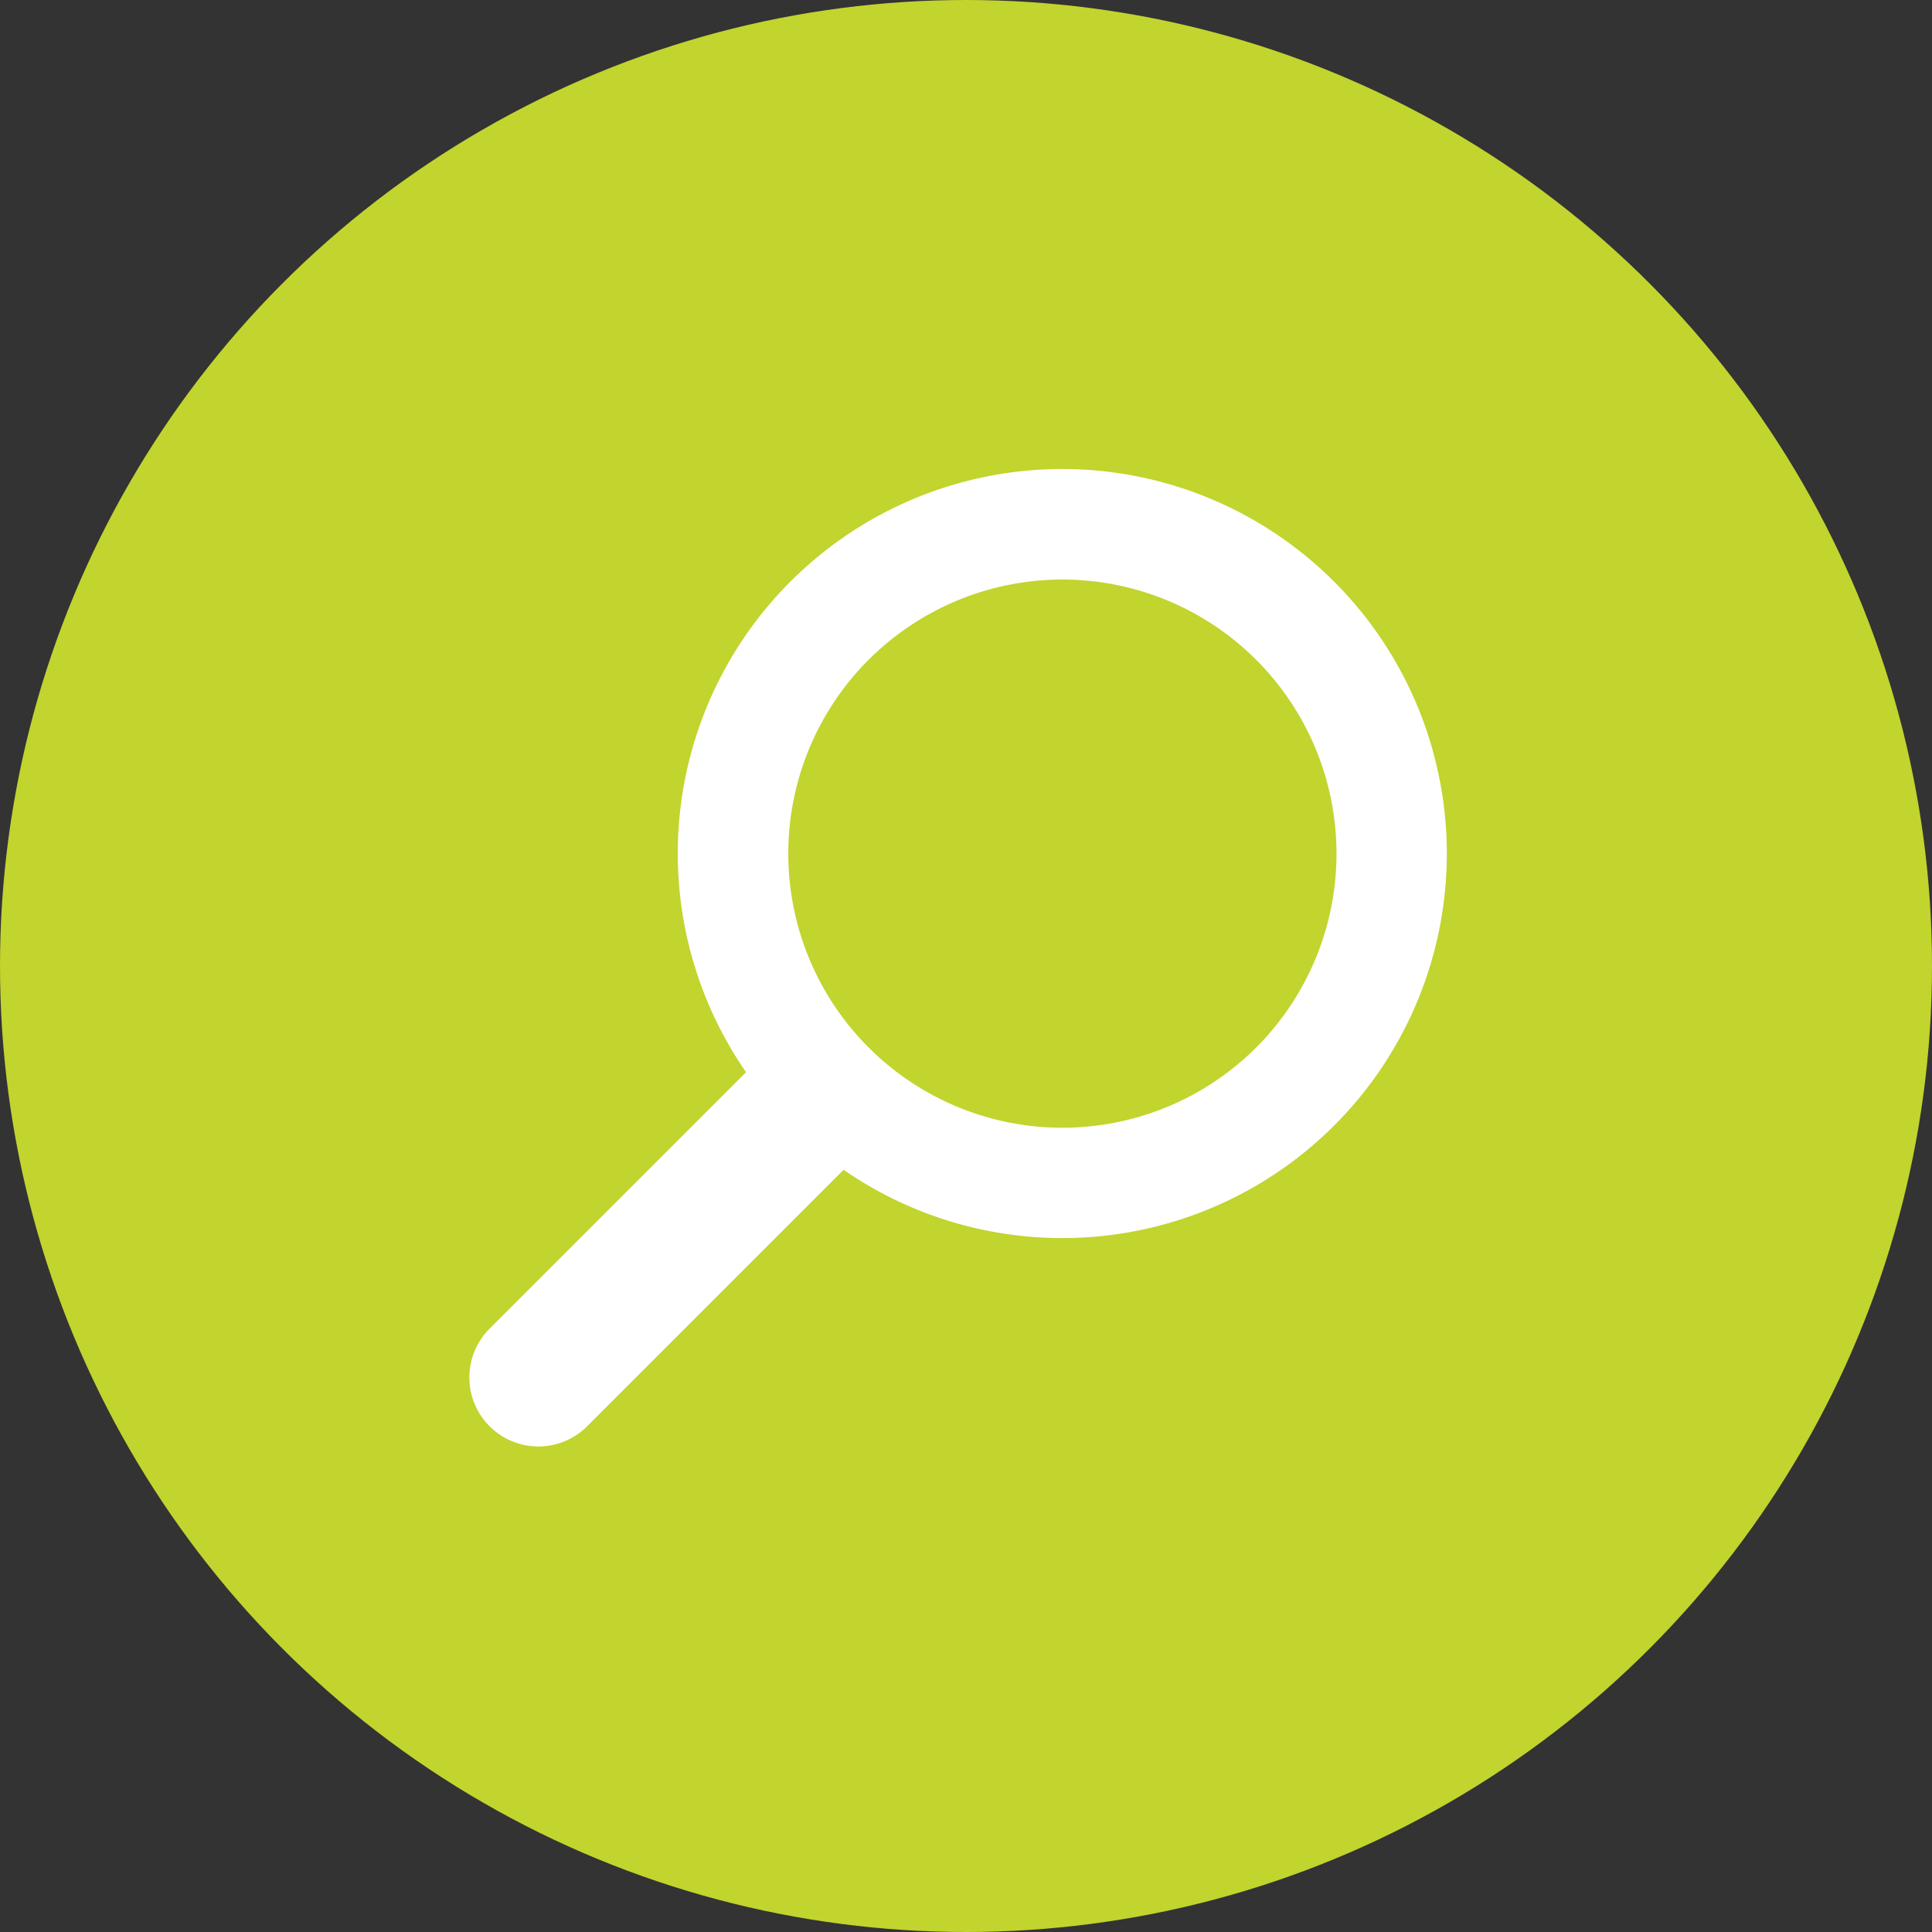 <svg xmlns="http://www.w3.org/2000/svg" width="70" height="70" viewBox="0 0 70 70"><rect x="0" y="0" width="70" height="70" fill="#333333" stroke="none"/><g transform="translate(-625 -1173)"><circle cx="35" cy="35" r="35" transform="translate(625 1173)" fill="#c2d42e"/><path d="M2478.781,1582.037a13.93,13.93,0,0,0-21.308,17.773l-9.3,9.3a2.5,2.5,0,0,0,3.535,3.536l9.3-9.3a13.93,13.93,0,0,0,17.773-21.308Zm-2.828,16.88a9.931,9.931,0,1,1,0-14.052,9.931,9.931,0,0,1,0,14.052Z" transform="translate(-1805.442 -387.962)" fill="#fff"/></g></svg>